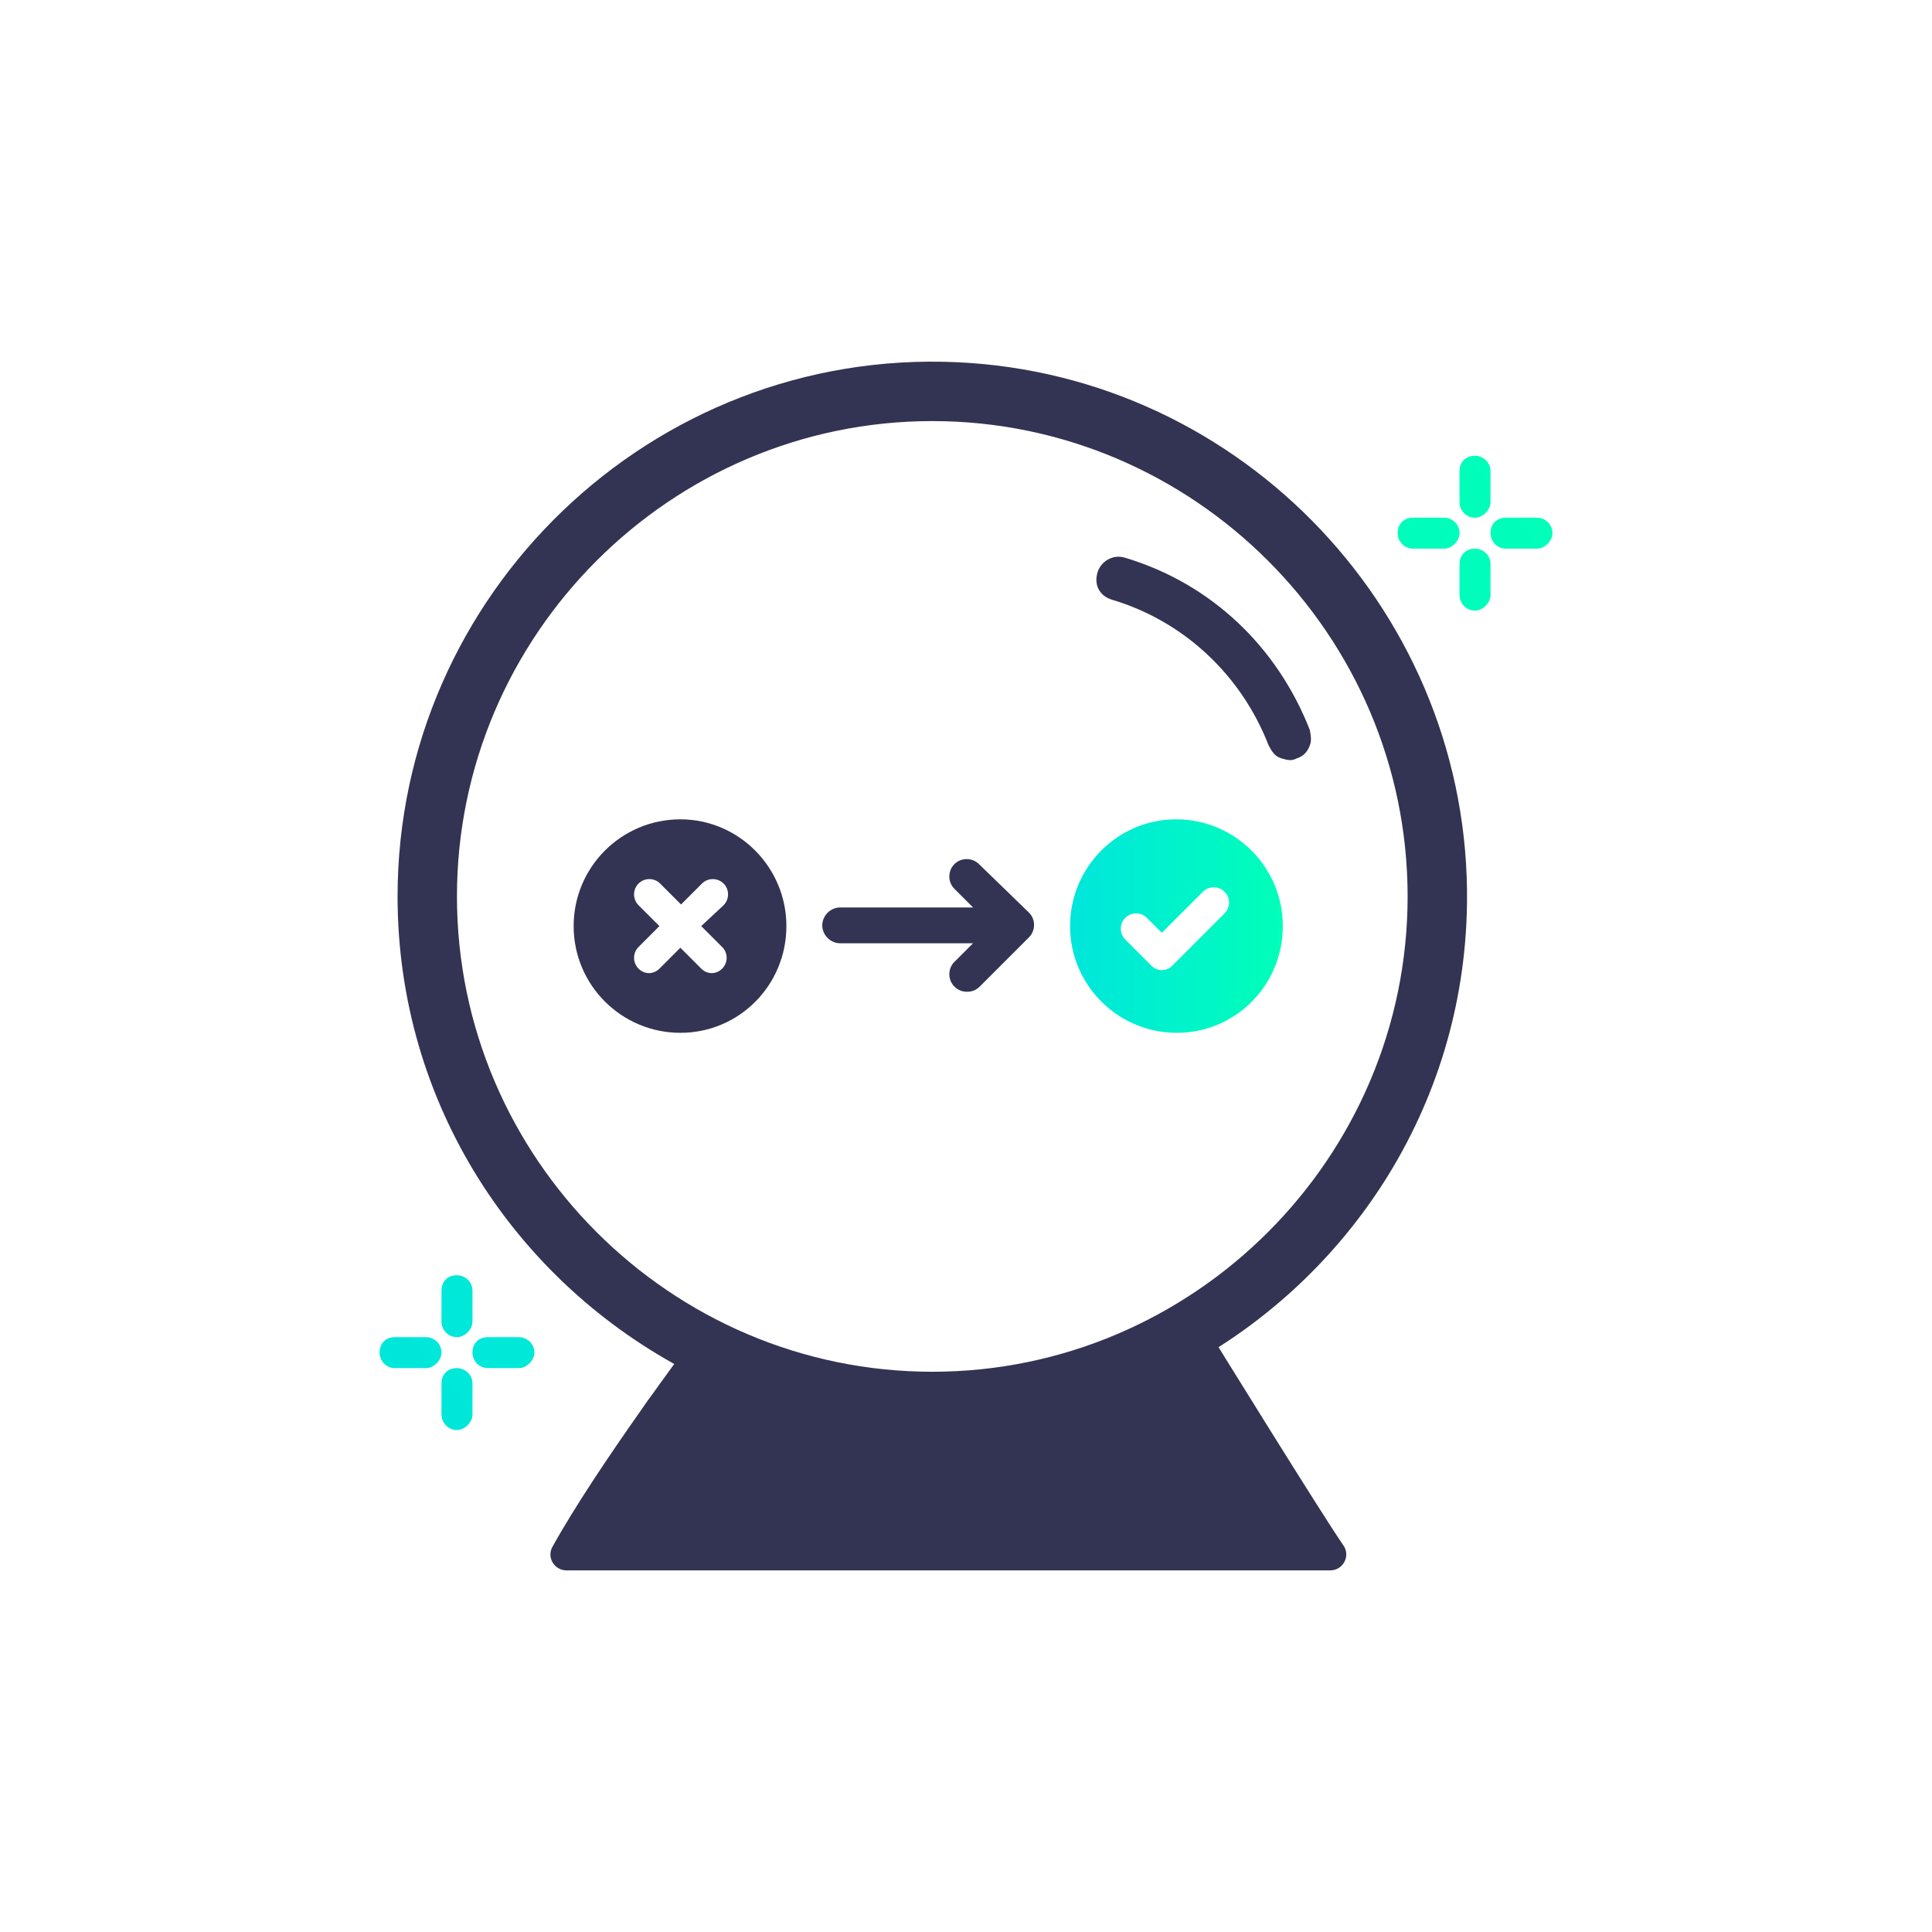 <?xml version="1.0" encoding="UTF-8"?><svg id="a" xmlns="http://www.w3.org/2000/svg" xmlns:xlink="http://www.w3.org/1999/xlink" viewBox="0 0 600 600"><defs><style>.k{fill:url(#e);}.l{fill:url(#d);}.m{fill:url(#g);}.n{fill:url(#f);}.o{fill:url(#i);}.p{fill:url(#h);}.q{fill:url(#j);}.r{fill:url(#c);}.s{fill:url(#b);}.t{fill:#333353;}</style><linearGradient id="b" x1="119.61" y1="450.11" x2="478.31" y2="155.3" gradientTransform="matrix(1, 0, 0, 1, 0, 0)" gradientUnits="userSpaceOnUse"><stop offset="0" stop-color="#00e6dc"/><stop offset="1" stop-color="#00ffb9"/></linearGradient><linearGradient id="c" x1="107.97" y1="435.95" x2="466.68" y2="141.15" xlink:href="#b"/><linearGradient id="d" x1="120.87" y1="451.64" x2="479.57" y2="156.84" xlink:href="#b"/><linearGradient id="e" x1="106.71" y1="434.42" x2="465.42" y2="139.62" xlink:href="#b"/><linearGradient id="f" x1="122.23" y1="453.3" x2="480.94" y2="158.5" xlink:href="#b"/><linearGradient id="g" x1="110.6" y1="439.15" x2="469.3" y2="144.34" xlink:href="#b"/><linearGradient id="h" x1="123.49" y1="454.83" x2="482.2" y2="160.03" xlink:href="#b"/><linearGradient id="i" x1="109.34" y1="437.61" x2="468.04" y2="142.81" xlink:href="#b"/><linearGradient id="j" x1="332.32" y1="287.61" x2="398.4" y2="287.61" xlink:href="#b"/></defs><path class="t" d="M406.93,231.06c.39-1.31,.13-2.81-.14-4.32-10.1-25.84-30.61-45.52-57.45-53.55-3.93-1.17-7.53,1.32-8.5,4.59-1.17,3.93,.66,7.33,4.59,8.5,22.26,6.65,40.08,23.39,48.54,45.18,.92,1.7,1.84,3.4,3.8,3.99s3.27,.98,4.97,.06c2.36-.72,3.6-2.49,4.18-4.45Z"/><path class="t" d="M364.92,462.91c-42.42,0,14.11-35.98,.27-36.9,52.9-27.36,89.57-81.77,90.4-145.41,1.17-89.24-69.25-164.05-158.4-168.11-94.78-4.32-173.72,72.02-173.72,165.9,0,64.58,36.9,119.94,90.42,147.62-14.76,.92-24.91,34.14-23.99,36.9h175.03Zm-223.01-184.52c0-81.19,66.43-147.62,147.62-147.62s147.62,66.43,147.62,147.62-66.43,147.62-147.62,147.62-147.62-66.43-147.62-147.62Z"/><g><path class="s" d="M151.53,424.88h9.62c2.4,0,4.81-2.4,4.81-4.81,0-2.89-2.4-4.81-4.81-4.81h-9.62c-2.89,0-4.81,1.92-4.81,4.81,0,2.4,1.92,4.81,4.81,4.81Z"/><path class="r" d="M122.68,424.88h9.62c2.4,0,4.81-2.4,4.81-4.81,0-2.89-2.4-4.81-4.81-4.81h-9.62c-2.89,0-4.81,1.92-4.81,4.81,0,2.4,1.92,4.81,4.81,4.81Z"/><path class="l" d="M141.92,424.88c-2.89,0-4.81,1.92-4.81,4.81v9.62c0,2.4,1.92,4.81,4.81,4.81,2.4,0,4.81-2.4,4.81-4.81v-9.62c0-2.89-2.4-4.81-4.81-4.81Z"/><path class="k" d="M146.73,400.84c0-2.89-2.4-4.81-4.81-4.81-2.89,0-4.81,1.92-4.81,4.81v9.62c0,2.4,1.92,4.81,4.81,4.81,2.4,0,4.81-2.4,4.81-4.81v-9.62Z"/></g><g><path class="n" d="M477.32,160.77h-9.62c-2.89,0-4.81,1.92-4.81,4.81,0,2.4,1.92,4.81,4.81,4.81h9.62c2.4,0,4.81-2.4,4.81-4.81,0-2.89-2.4-4.81-4.81-4.81Z"/><path class="m" d="M448.47,160.77h-9.62c-2.89,0-4.81,1.92-4.81,4.81,0,2.4,1.92,4.81,4.81,4.81h9.62c2.4,0,4.81-2.4,4.81-4.81,0-2.89-2.4-4.81-4.81-4.81Z"/><path class="p" d="M458.08,189.63c2.4,0,4.81-2.4,4.81-4.81v-9.62c0-2.89-2.4-4.81-4.81-4.81-2.89,0-4.81,1.92-4.81,4.81v9.62c0,2.4,1.92,4.81,4.81,4.81Z"/><path class="o" d="M462.89,146.35c0-2.89-2.4-4.81-4.81-4.81-2.89,0-4.81,1.92-4.81,4.81v9.62c0,2.4,1.92,4.81,4.81,4.81,2.4,0,4.81-2.4,4.81-4.81v-9.62Z"/></g><g><path class="q" d="M365.24,254.45c-18.09,0-32.92,14.84-32.92,33.15s14.84,33.15,33.15,33.15,32.92-14.84,32.92-33.15-14.84-33.15-33.15-33.15h0Zm15.07,29.21l-16.23,16.23c-.93,.93-2.09,1.39-3.25,1.39s-2.32-.46-3.25-1.39l-8.12-8.12c-1.85-1.85-1.85-4.87,0-6.72,1.85-1.85,4.87-1.85,6.72,0l4.64,4.64,12.75-12.75c1.86-1.85,4.87-1.85,6.72,0,1.86,1.85,1.86,4.87,0,6.72h0Z"/><path class="t" d="M211.3,254.45c-18.32,0-33.15,14.84-33.15,33.15s14.84,33.15,33.15,33.15,32.92-14.84,32.92-33.15-14.84-33.15-32.92-33.15h0Zm12.98,39.65c1.85,1.85,1.85,4.87,0,6.72-.93,.93-2.09,1.39-3.25,1.39s-2.32-.46-3.25-1.39l-6.49-6.49-6.49,6.49c-.93,.93-2.09,1.39-3.25,1.39s-2.32-.46-3.25-1.39c-1.85-1.85-1.85-4.87,0-6.72l6.49-6.49-6.49-6.49c-1.85-1.85-1.85-4.87,0-6.72,1.85-1.85,4.87-1.85,6.72,0l6.49,6.49,6.49-6.49c1.85-1.85,4.87-1.85,6.72,0,1.85,1.85,1.85,4.87,0,6.72l-6.95,6.49,6.49,6.49Z"/><path class="t" d="M304.04,268.37c-2.09-2.09-5.56-2.09-7.65,0-2.09,2.09-2.09,5.56,0,7.65l5.8,5.8h-41.27c-3.01,0-5.56,2.55-5.56,5.56s2.55,5.56,5.56,5.56h41.27l-5.8,5.79c-2.09,2.09-2.09,5.56,0,7.65,1.16,1.16,2.55,1.62,3.94,1.62s2.78-.46,3.94-1.62l15.3-15.3c2.09-2.09,2.09-5.56,0-7.65l-15.54-15.07Z"/></g><path class="t" d="M215.01,415.98s-29.68,39.51-43.47,64.45c-1.8,3.26,.64,7.26,4.37,7.26h237.22c3.99,0,6.36-4.48,4.08-7.75-6.46-9.27-40.27-63.96-40.27-63.96l-81.53,14.25-80.4-14.25Z"/></svg>